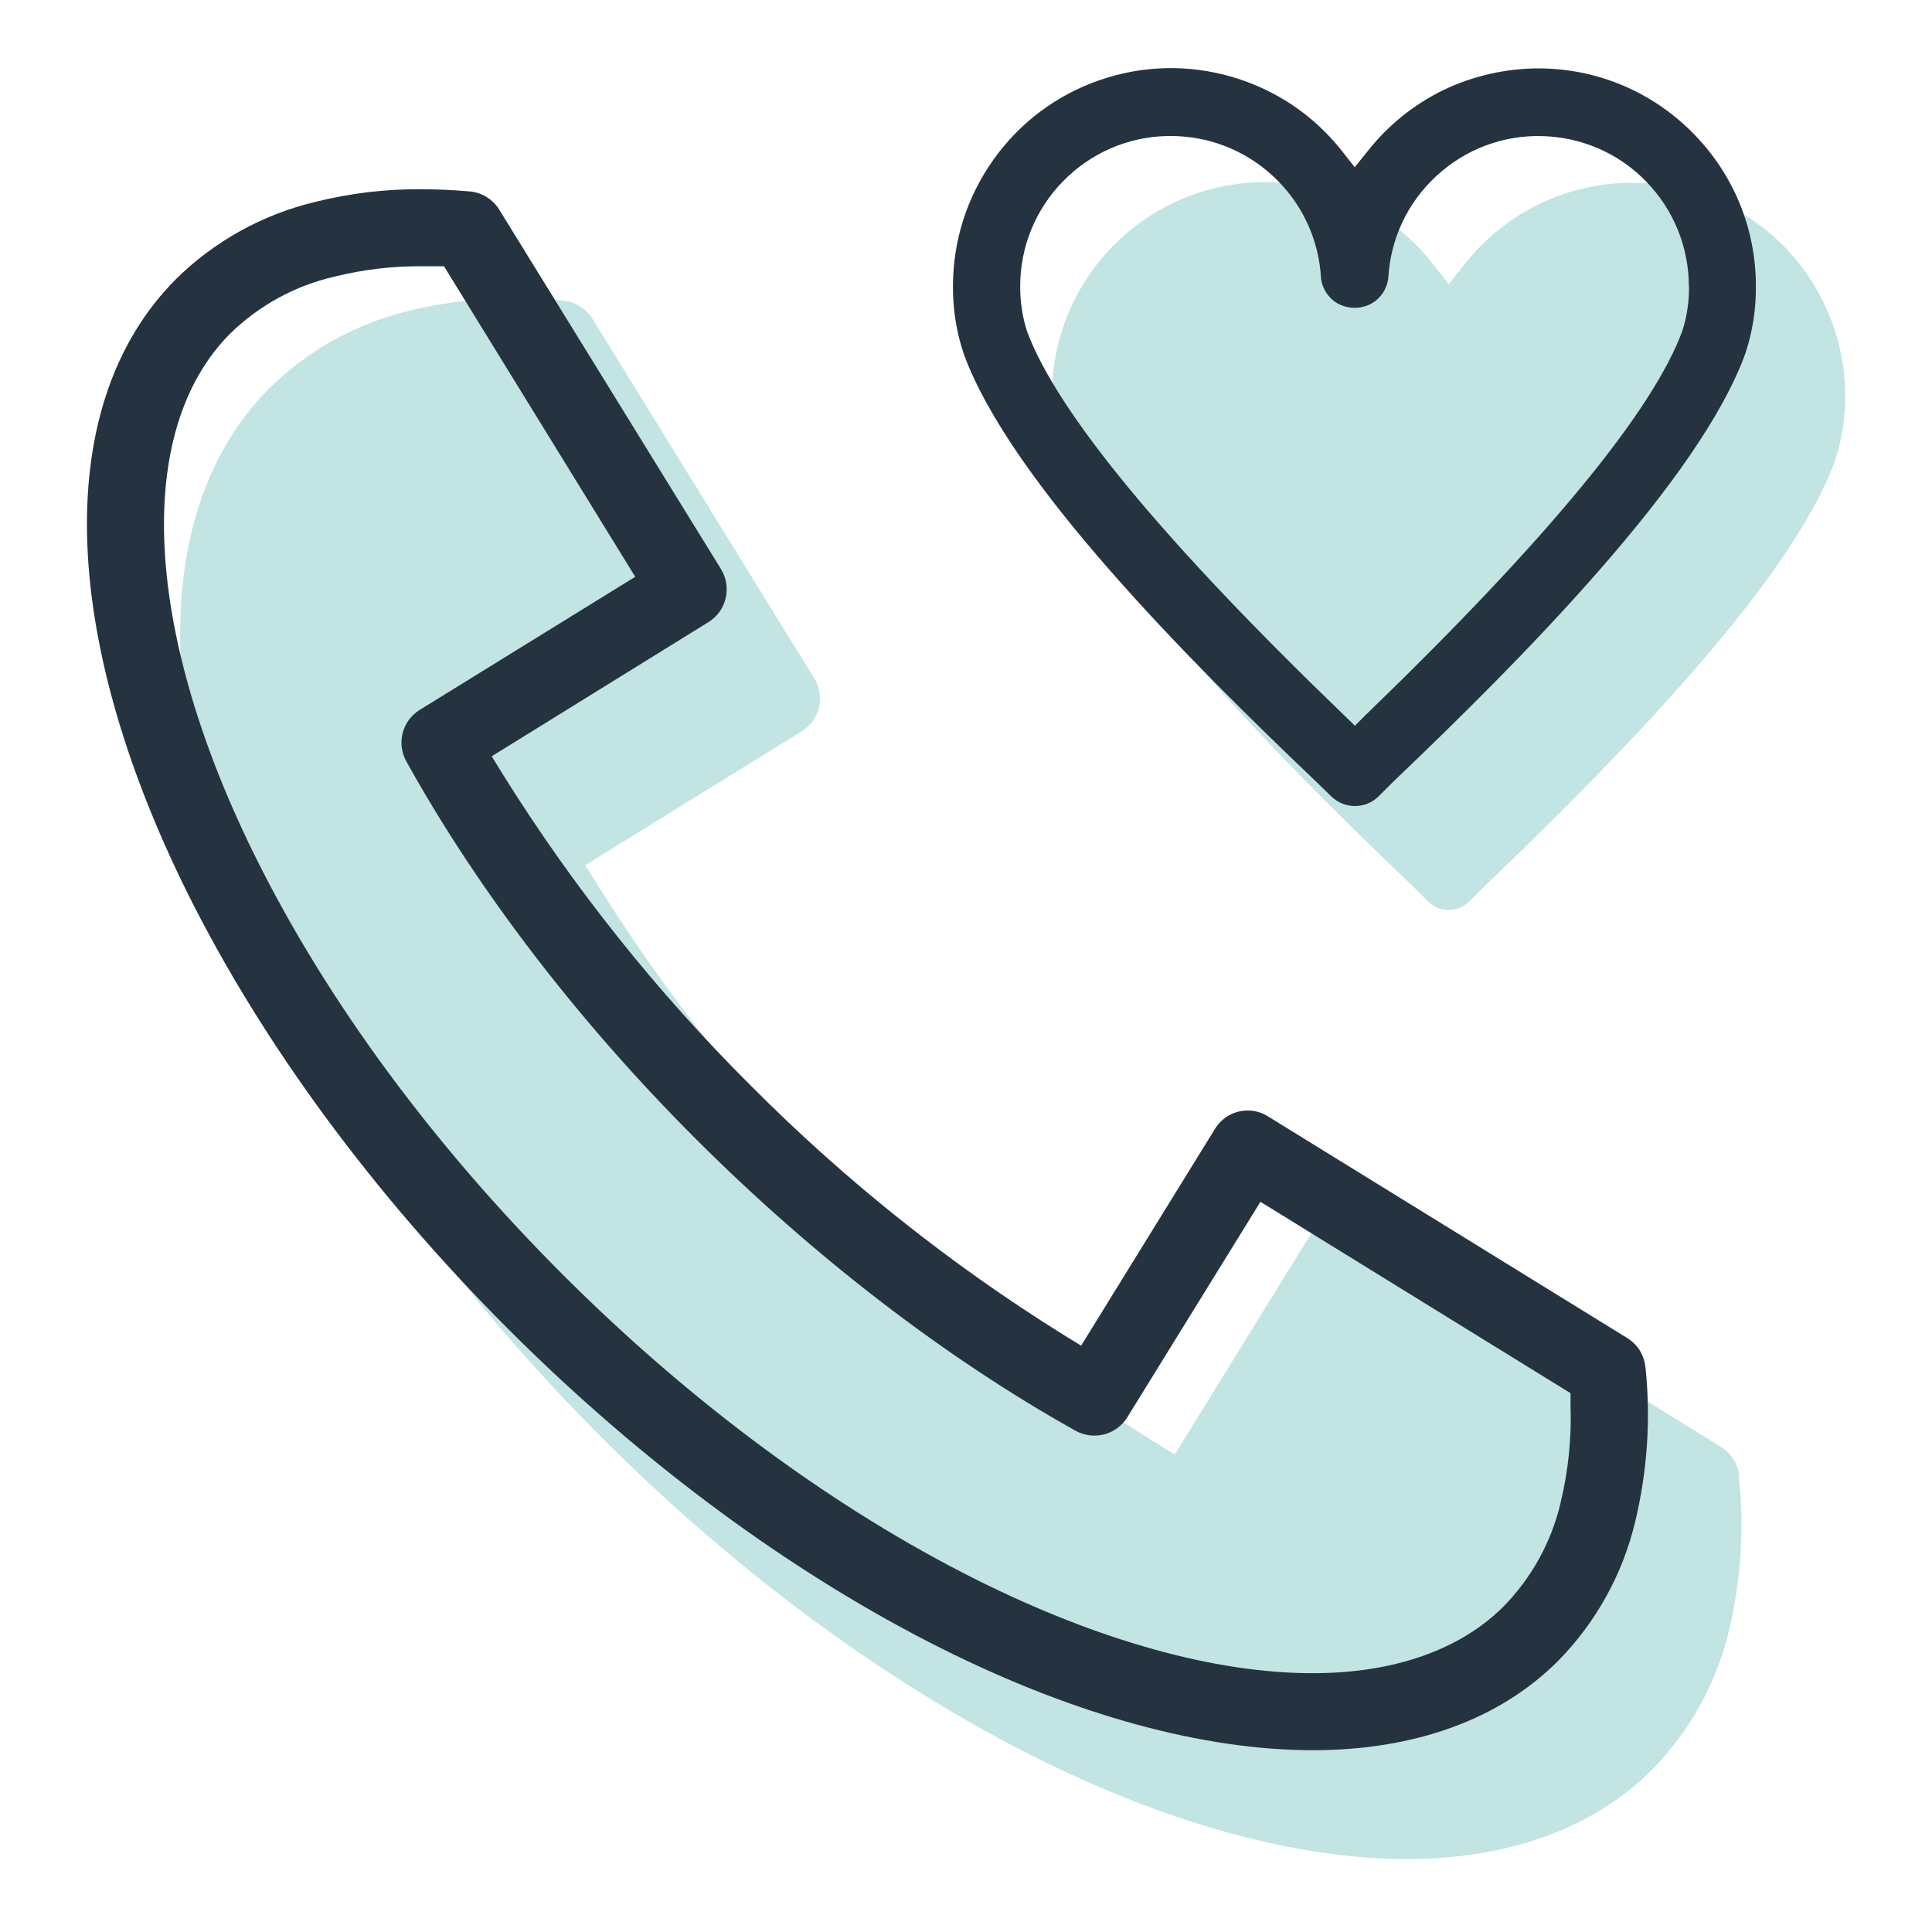 <svg width="80" height="80" viewBox="0 0 80 80" fill="none" xmlns="http://www.w3.org/2000/svg">
<g clip-path="url(#clip0_212_4295)">
<path opacity="0.5" d="M72.004 61.128C72.232 63.268 72.092 65.432 71.592 67.524C71.072 69.7 69.968 71.692 68.4 73.288C65.992 75.696 62.468 76.98 58.244 76.98C53.732 76.98 48.424 75.532 42.932 72.796C36.736 69.704 30.512 65.12 24.932 59.54C19.352 53.96 14.748 47.732 11.656 41.54C6.24 30.708 6.06 21.172 11.164 16.068C12.76 14.496 14.756 13.392 16.932 12.872C18.364 12.516 19.832 12.344 21.308 12.356C21.964 12.356 22.644 12.388 23.328 12.448C23.572 12.472 23.808 12.552 24.016 12.684C24.224 12.816 24.4 12.992 24.532 13.2L33.716 28.088C33.936 28.448 34.008 28.88 33.912 29.288C33.816 29.7 33.56 30.056 33.204 30.276L24.236 35.824L24.696 36.564C27.616 41.252 31.068 45.584 34.984 49.48C38.88 53.396 43.212 56.848 47.9 59.772L48.644 60.228L54.188 51.248C54.332 51.016 54.532 50.824 54.768 50.692C55.008 50.56 55.272 50.492 55.548 50.492C55.844 50.492 56.132 50.576 56.38 50.732L71.268 59.916C71.476 60.044 71.656 60.22 71.784 60.432C71.912 60.64 71.992 60.876 72.016 61.124L72.004 61.128Z" fill="#87CAC6"/>
<path opacity="0.5" d="M76.404 16.364C76.412 17.284 76.272 18.196 75.984 19.072C74.128 24.2 66.772 31.612 61.42 36.748L60.82 37.348C60.596 37.564 60.3 37.68 59.988 37.68C59.676 37.68 59.38 37.56 59.156 37.348L58.556 36.748C53.232 31.676 45.92 24.332 44.008 19.148C43.7 18.252 43.548 17.308 43.56 16.36C43.56 14.528 44.132 12.74 45.196 11.248C46.26 9.756 47.76 8.632 49.492 8.028C51.224 7.428 53.1 7.38 54.856 7.896C56.616 8.408 58.172 9.46 59.308 10.896L59.992 11.764L60.68 10.896C61.82 9.468 63.372 8.424 65.128 7.916C66.884 7.408 68.752 7.456 70.48 8.056C72.208 8.656 73.704 9.78 74.764 11.268C75.824 12.756 76.4 14.536 76.404 16.364Z" fill="#87CAC6"/>
<path d="M68.132 56.612C68.108 56.368 68.028 56.132 67.9 55.92C67.768 55.712 67.592 55.536 67.384 55.408L52.5 46.224C52.252 46.068 51.96 45.984 51.668 45.984C51.396 45.984 51.128 46.052 50.892 46.184C50.656 46.316 50.456 46.508 50.312 46.74L44.768 55.72L44.024 55.264C39.336 52.344 35.004 48.888 31.108 44.972C27.192 41.076 23.74 36.744 20.816 32.056L20.36 31.316L29.336 25.76C29.696 25.536 29.952 25.184 30.048 24.772C30.144 24.36 30.076 23.928 29.856 23.568L20.672 8.68C20.544 8.472 20.368 8.296 20.156 8.164C19.948 8.032 19.712 7.952 19.468 7.928C18.78 7.868 18.1 7.836 17.448 7.836C15.972 7.824 14.504 8 13.072 8.356C10.892 8.872 8.892 9.976 7.296 11.548C2.192 16.652 2.392 26.176 7.788 37.028C10.88 43.224 15.46 49.448 21.044 55.032C26.624 60.612 32.852 65.196 39.044 68.288C44.54 71.028 49.832 72.472 54.356 72.472C58.588 72.472 62.096 71.196 64.512 68.78C66.084 67.184 67.188 65.192 67.708 63.016C68.212 60.92 68.36 58.756 68.136 56.612H68.132ZM64.624 62.22C64.244 63.84 63.428 65.324 62.264 66.516C60.46 68.32 57.716 69.284 54.352 69.284C50.328 69.284 45.524 67.948 40.464 65.428C34.568 62.484 28.636 58.112 23.292 52.768C17.948 47.424 13.576 41.492 10.636 35.6C5.932 26.18 5.516 17.828 9.54 13.804C10.732 12.644 12.22 11.828 13.844 11.456C15.016 11.164 16.22 11.02 17.432 11.024H18.384L26.304 23.884L17.372 29.4C17.024 29.616 16.772 29.96 16.672 30.356C16.572 30.752 16.628 31.176 16.828 31.532C19.836 36.948 24.004 42.364 28.864 47.212C33.724 52.06 39.136 56.224 44.544 59.248C44.904 59.444 45.324 59.496 45.72 59.396C46.116 59.292 46.46 59.04 46.676 58.692L52.192 49.764L65.032 57.688V58.164C65.08 59.528 64.944 60.896 64.62 62.224L64.624 62.22Z" fill="#24333F"/>
<path d="M70.076 5.484C68.376 3.78 66.116 2.836 63.708 2.832C62.372 2.832 60.992 3.14 59.772 3.728C58.552 4.32 57.464 5.196 56.632 6.26L56.096 6.924L55.568 6.252C54.4 4.772 52.824 3.712 51.016 3.184C49.208 2.656 47.308 2.704 45.528 3.32C43.748 3.936 42.228 5.076 41.136 6.612C40.044 8.148 39.464 9.956 39.46 11.836C39.452 12.808 39.604 13.768 39.92 14.692C41.86 19.94 49.18 27.304 54.516 32.384L55.136 32.988C55.4 33.236 55.744 33.376 56.104 33.376C56.464 33.376 56.812 33.24 57.076 32.984L57.676 32.384C63.044 27.264 70.4 19.848 72.28 14.612C72.572 13.72 72.716 12.792 72.708 11.856C72.708 9.448 71.772 7.184 70.072 5.48L70.076 5.484ZM69.94 11.852C69.944 12.468 69.856 13.084 69.672 13.672C68.472 16.996 64.064 22.348 56.568 29.588L56.104 30.052L55.644 29.604C48.208 22.444 43.796 17.108 42.536 13.744C42.336 13.132 42.24 12.496 42.244 11.852C42.244 10.22 42.876 8.676 44.016 7.508C45.156 6.34 46.684 5.672 48.316 5.632C48.372 5.632 48.424 5.632 48.48 5.632C50.052 5.632 51.548 6.216 52.708 7.288C53.908 8.396 54.616 9.904 54.704 11.552C54.752 11.888 54.92 12.192 55.172 12.412C55.684 12.856 56.504 12.856 57.012 12.412C57.268 12.192 57.436 11.884 57.484 11.532C57.572 9.9 58.276 8.396 59.476 7.288C60.676 6.18 62.232 5.588 63.864 5.636C65.496 5.68 67.024 6.344 68.16 7.512C69.3 8.68 69.928 10.224 69.932 11.856L69.94 11.852Z" fill="#24333F"/>
</g>
<defs>
<clipPath id="clip0_212_4295">
<rect width="80" height="80" fill="white"/>
</clipPath>
</defs>
</svg>

